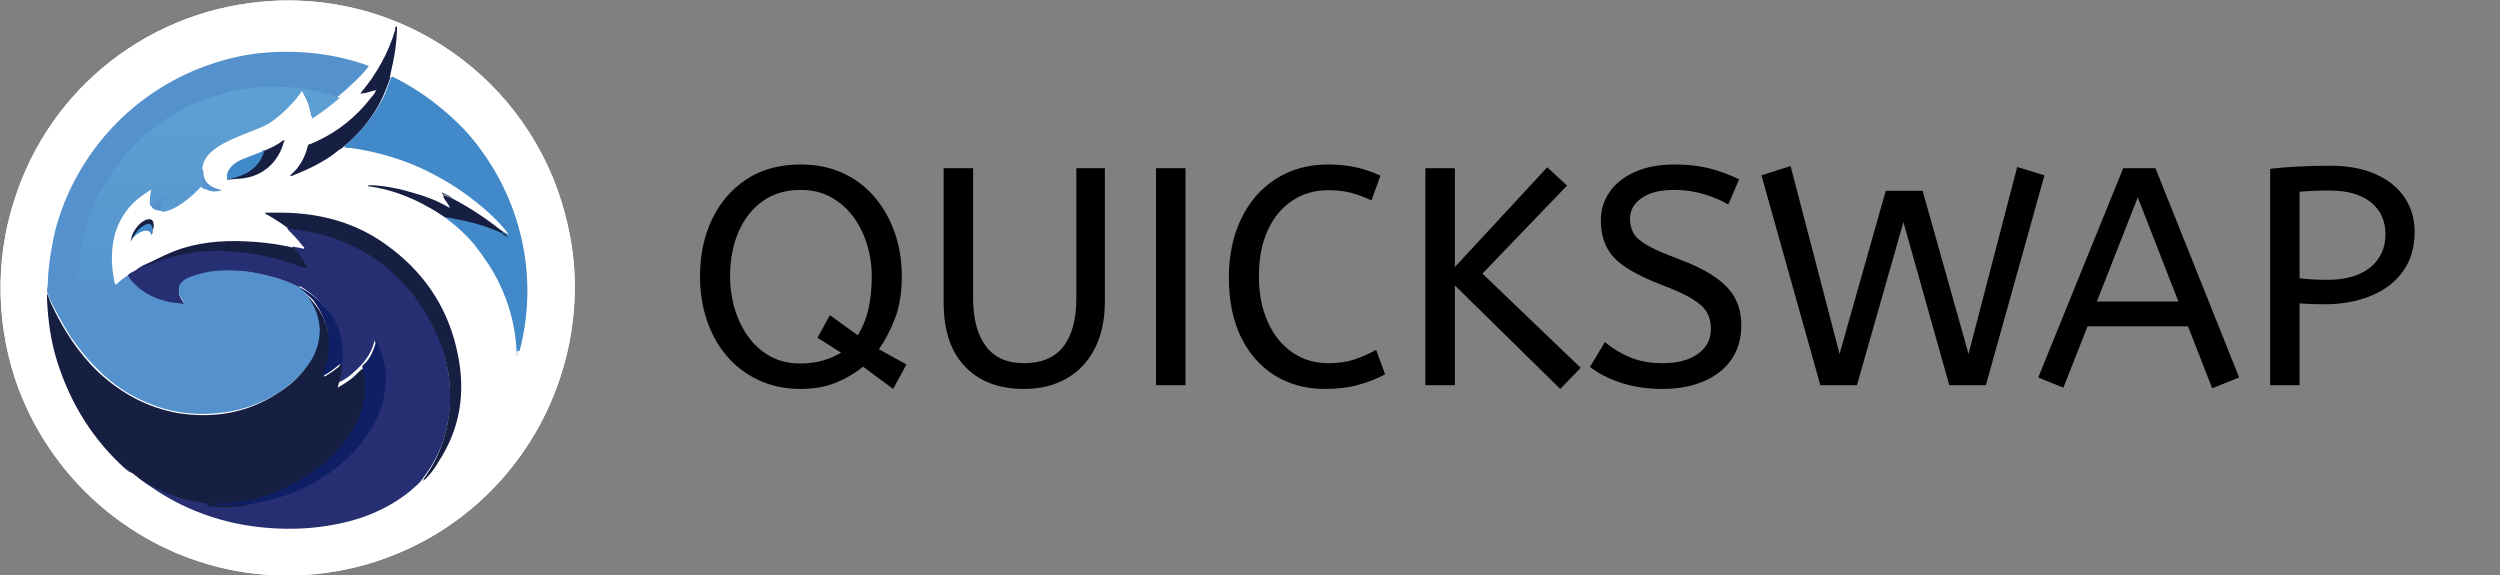 <?xml version="1.0" encoding="UTF-8"?>
<svg xmlns:xodm="http://www.corel.com/coreldraw/odm/2003" xmlns="http://www.w3.org/2000/svg" xmlns:xlink="http://www.w3.org/1999/xlink" version="1.1" id="Layer_1" x="0px" y="0px" viewBox="0 0 2500 575" style="enable-background:new 0 0 2500 575;" xml:space="preserve">
<rect x="0" y="0" width="2500" height="575" fill="#808080" stroke="none"/>
<style type="text/css">
	.st0{fill:#FFFFFF;}
	.st1{fill:#4189C9;}
	.st2{fill:#262F71;}
	.st3{fill:#161F42;}
	.st4{fill:#5C94CE;}
	.st5{fill:#6497D0;}
	.st6{fill:#689AD1;}
	.st7{fill:#4E8FCC;}
	.st8{fill:#5591CD;}
	.st9{fill:#418AC9;}
	.st10{fill:#468CCA;}
	.st11{fill:#488DCA;}
	.st12{fill:#428AC9;}
	.st13{fill:#182144;}
	.st14{fill:#458CCA;}
	.st15{fill:#63657D;}
	.st16{fill:#263154;}
	.st17{fill:#A09AA9;}
	.st18{fill:#424A7F;}
	.st19{fill:#8CB7DE;}
	.st20{fill:#5A5D76;}
	.st21{fill:#4F668A;}
	.st22{fill:#555A73;}
	.st23{fill:#6D9CD2;}
	.st24{fill:#729FD4;}
	.st25{fill:#78A2D5;}
	.st26{fill:#7DA5D6;}
	.st27{fill:#81A7D8;}
	.st28{fill:#0E1F66;}
	.st29{fill:#699AD1;}
	.st30{fill:#88ABD9;}
	.st31{fill:url(#SVGID_1_);}
</style>
<g id="Layer_x0020_1">
	<g id="_2806262180352">
		<g>
			<path class="st0" d="M271,1c142.1-8.5,268.2,88.4,297.3,226.8c8.5,37.6,8.5,77.2,0.9,115.7c-18.8,94.1-82.8,173.1-171.2,209.8     c-60.2,25.4-129.8,29.2-191.9,10.4c-85.6-25.4-155.3-90.3-187.2-174.1c-22.6-60.2-24.5-128-4.7-189.1     C49.9,86.6,152.4,7.6,271.9,1H271z"></path>
			<g>
				<path class="st1" d="M111,266.3c0.9,5.6,1.9,10.4,2.8,16c0.9,2.8,1.9,2.8,3.8,0.9c2.8-2.8,6.6-5.6,9.4-7.5      c0.9,0,1.9,0.9,1.9,1.9c9.4,12.2,21.6,19.8,36.7,23.5c6.6,1.9,14.1,2.8,20.7,3.8c-1.9-2.8-3.8-4.7-5.6-8.5      c-2.8-5.6-1.9-10.4,2.8-14.1c4.7-4.7,11.3-7.5,17.9-8.5c13.2-3.8,27.3-3.8,41.4-2.8c11.3,0.9,21.6,2.8,32.9,5.6      c9.4,2.8,17.9,5.6,25.4,10.4c0.9,0.9,1.9,1.9,2.8,2.8c10.4,11.3,16,23.5,16.9,38.6c0,10.4-2.8,19.8-7.5,29.2      c-9.4,16-22.6,28.2-39.5,37.6s-34.8,15.1-53.6,16.9c-33.9,3.8-64.9-3.8-94.1-21.6c-23.5-15.1-42.3-35.8-57.4-59.3      c-6.6-11.3-13.2-22.6-18.8-34.8c-0.9-1.9-0.9-2.8-1.9-4.7c0,1.9,0.9,2.8,0,4.7c-0.9-6.6,0-12.2,0-17.9      c0.9-16.9,3.8-33.9,7.5-49.9c19.8-73.4,72.5-132.7,143-160c20.7-8.5,43.3-14.1,65.9-16c35.8-2.8,70.6,0.9,104.4,13.2      c-4.7,9.4-34.8,35.8-57.4,50.8c-0.9-6.6-1.9-13.2-4.7-18.8c0-1.9,0.9-1.9,1.9-2.8c4.7-3.8,9.4-8.5,14.1-12.2      c0.9,0,0.9-0.9,0.9-0.9c0.9-0.9,1.9-0.9,0.9-1.9c0-0.9-0.9-0.9-1.9-0.9c-1.9-0.9-4.7-0.9-6.6-0.9c-2.8,0-6.6-0.9-9.4-0.9      c-2.8,0-4.7-0.9-7.5-0.9c-0.9,0-2.8,0-3.8,0c-1.9-0.9-3.8,0-6.6,0c-0.9,0-2.8,0-3.8,0c-3.8,0-7.5,0-10.4,0c-0.9,0-1.9,0-2.8,0      s-1.9,0-2.8,0s-2.8,0-3.8,0c-3.8,0-7.5,0.9-11.3,0.9c-4.7,0.9-9.4,0.9-13.2,1.9c-3.8,0.9-8.5,1.9-12.2,2.8      c-5.6,1.9-10.4,2.8-16,4.7c-7.5,2.8-15.1,5.6-22.6,9.4c-16,8.5-32,17.9-45.2,30.1c-13.2,11.3-24.5,23.5-33.9,37.6      c-4.7,6.6-9.4,14.1-13.2,21.6c-2.8,4.7-4.7,9.4-7.5,15.1c-1.9,3.8-3.8,7.5-4.7,11.3c-1.9,3.8-2.8,8.5-4.7,12.2      c-1.9,3.8-2.8,8.5-3.8,12.2c-0.9,1.9-0.9,3.8-0.9,4.7c-0.9,1.9-0.9,3.8-0.9,6.6c-0.9,3.8-0.9,6.6-1.9,10.4      c-0.9,3.8-0.9,7.5-0.9,11.3c-0.9,2.8,0,4.7-0.9,7.5c-0.9,2.8,0,6.6,0,9.4c0,1.9,0,4.7,0,6.6c0,0.9,0,1.9,0.9,2.8      s1.9-0.9,2.8-0.9c2.8-1.9,4.7-4.7,7.5-6.6c8.5-7.5,16.9-15.1,25.4-21.6c0.9-0.9,1.9-1.9,2.8-0.9V266.3z"></path>
				<path class="st2" d="M300.2,288c-10.4-5.6-21.6-9.4-32.9-12.2c-15.1-3.8-30.1-4.7-45.2-3.8c-10.4,0.9-21.6,1.9-32,6.6      c-0.9,0.9-2.8,0.9-3.8,1.9c-8.5,5.6-9.4,12.2-3.8,20.7c0.9,1.9,2.8,2.8,3.8,4.7c-5.6,0-10.4-0.9-14.1-1.9      c-12.2-2.8-23.5-6.6-33.9-15.1c-4.7-3.8-9.4-8.5-12.2-13.2c0.9-1.9,3.8-2.8,5.6-4.7c3.8-1.9,7.5-3.8,11.3-5.6      c17.9-8.5,35.8-13.2,55.5-15.1c7.5-0.9,15.1-1.9,22.6-0.9c22.6,0.9,45.2,4.7,66.8,11.3c5.6,1.9,11.3,3.8,16.9,5.6      c0-1.9-0.9-2.8-1.9-3.8c-1.9-3.8-4.7-7.5-7.5-11.3c-0.9-0.9-2.8-2.8-2.8-4.7c2.8,0.9,6.6,0.9,9.4,1.9c0.9,0,1.9,0.9,1.9,0      c0.9-0.9,0-1.9-0.9-1.9c-4.7-6.6-10.4-12.2-16-17.9c2.8-1.9,6.6,0,9.4,0c32,3.8,61.2,15.1,86.6,34.8      c33.9,26.3,55.5,60.2,64,101.6c2.8,14.1,3.8,28.2,2.8,42.3c-1.9,24.5-9.4,47-24.5,67.7c-0.9,0.9-1.9,2.8-2.8,3.8      c-2.8,4.7-8.5,8.5-12.2,12.2c-24.5,19.8-52.7,30.1-82.8,34.8c-23.5,3.8-48,3.8-71.5,0.9c-37.6-4.7-73.4-17.9-104.4-39.5      c-7.5-4.7-15.1-10.4-21.6-16.9v-0.9l0,0c0.9-0.9,1.9,0.9,2.8,0.9c16,12.2,33.9,20.7,53.6,25.4c6.6,1.9,13.2,2.8,19.8,3.8      c1.9,0.9,2.8,0,4.7,0.9h0.9c15.1,1.9,30.1,0.9,44.2-1.9c32-5.6,61.2-18.8,85.6-41.4c16.9-15.1,30.1-32,36.7-53.6      c6.6-21.6,5.6-42.3-3.8-63c-1.9,9.4-6.6,16.9-13.2,24.5c-6.6,6.6-13.2,13.2-21.6,16.9c-0.9,0.9-1.9,1.9-2.8,0.9s0-1.9,0-2.8      c1.9-6.6,2.8-13.2,3.8-19.8c2.8-28.2-8.5-49.9-30.1-66.8c-3.8-2.8-7.5-5.6-11.3-7.5L300.2,288z"></path>
				<path class="st3" d="M207,503.4c-8.5-0.9-16-2.8-24.5-4.7c-15.1-4.7-29.2-11.3-42.3-19.8c-2.8-1.9-5.6-4.7-9.4-6.6      c-1.9,0-2.8-1.9-4.7-2.8c-32.9-29.2-55.5-65.9-68.7-107.3c-6.6-20.7-9.4-41.4-10.4-63c0-1.9,0-2.8,0-5.6      c1.9,3.8,2.8,6.6,3.8,9.4c12.2,26.3,27.3,49.9,48,69.6c22.6,20.7,48,34.8,79,40.5c35.8,5.6,69.6,0,99.7-19.8      c15.1-9.4,28.2-21.6,34.8-38.6c8.5-20.7,5.6-39.5-7.5-57.4c-0.9-1.9-2.8-2.8-3.8-4.7c1.9-0.9,2.8,0,3.8,0.9      c7.5,6.6,14.1,15.1,18.8,24.5c3.8,9.4,6.6,18.8,6.6,29.2s-1.9,19.8-6.6,29.2c0.9,0,1.9,0,2.8-0.9c4.7-2.8,8.5-5.6,12.2-8.5      c0.9-0.9,1.9-2.8,3.8-1.9c-0.9,7.5-2.8,15.1-4.7,22.6c4.7-2.8,9.4-5.6,14.1-9.4c3.8-2.8,6.6-6.6,10.4-9.4      c1.9,0.9,1.9,1.9,1.9,3.8c5.6,20.7,1.9,39.5-8.5,57.4c-12.2,21.6-30.1,38.6-50.8,51.8c-16.9,10.4-35.8,17.9-55.5,22.6      c-12.2,2.8-24.5,3.8-37.6,1.9l0,0c-1.9-0.9-3.8,0-4.7-0.9V503.4z"></path>
				<path class="st1" d="M516.6,352c-0.9-23.5-6.6-46.1-16.9-67.7c-6.6-14.1-15.1-26.3-24.5-38.6c-8.5-10.4-18.8-19.8-30.1-28.2      c0.9-0.9,1.9-0.9,3.8-0.9c15.1,1.9,30.1,5.6,44.2,10.4c3.8,0.9,6.6,2.8,10.4,4.7c0.9,0.9,1.9,0.9,3.8,1.9c0,0,0,0.9,0.9,0.9      v-0.9c-9.4-12.2-21.6-23.5-33.9-32.9c-15.1-12.2-31.1-21.6-48-30.1c-23.5-11.3-48.9-18.8-75.3-22.6c-1.9,0-4.7,0-6.6-0.9      c0-1.9,0.9-1.9,1.9-2.8c15.1-13.2,27.3-28.2,36.7-46.1c2.8-5.6,4.7-11.3,6.6-16.9c0.9-1.9,0.9-3.8,2.8-4.7      c27.3,13.2,51.8,32,72.5,53.6c54.6,60.2,75.3,143,54.6,221.1c-0.9,0-0.9,0-0.9-0.9L516.6,352z"></path>
				<path class="st3" d="M423.4,480.9c0-2.8,1.9-3.8,2.8-5.6c11.3-16,17.9-33.9,21.6-52.7c1.9-12.2,2.8-23.5,1.9-35.8      c-0.9-17.9-5.6-35.8-13.2-52.7c-5.6-12.2-12.2-24.5-19.8-34.8c-8.5-11.3-18.8-21.6-29.2-31.1c-16.9-14.1-36.7-24.5-57.4-31.1      c-11.3-3.8-22.6-5.6-34.8-7.5c-1.9,0-3.8-0.9-6.6-0.9c-7.5-5.6-15.1-10.4-23.5-15.1v-0.9c2.8,0,6.6,0,9.4,0      c43.3-0.9,82.8,9.4,116.7,35.8c35.8,27.3,58.3,63,66.8,107.3c7.5,37.6,1.9,73.4-19.8,106.3c-3.8,6.6-8.5,13.2-14.1,17.9      L423.4,480.9z"></path>
				<path class="st3" d="M390.5,77.2c-4.7,13.2-9.4,25.4-17.9,37.6c-7.5,11.3-16.9,21.6-28.2,31.1c-0.9,0.9-0.9,0.9-1.9,1.9      c-3.8,1.9-6.6,4.7-10.4,7.5c-12.2,8.5-26.3,15.1-40.5,20.7h-0.9c-0.9-0.9,0-0.9,0.9-1.9c8.5-7.5,13.2-16.9,16-27.3      c0-0.9,0.9-2.8,2.8-2.8c25.4-10.4,45.2-26.3,61.2-47c1.9-1.9,2.8-3.8,4.7-6.6c-4.7,0-8.5,2.8-13.2,2.8c-0.9,0-1.9,0.9-1.9-0.9      c15.1-17.9,27.3-39.5,33.9-62.1c0-1.9,0-3.8,1.9-3.8l0,0l0,0c0,16-2.8,32-6.6,48c0,0.9,0,1.9-0.9,2.8H390.5z"></path>
				<path class="st3" d="M293.6,247.5c4.7,5.6,9.4,12.2,13.2,18.8c0,0.9,0.9,0.9,0,1.9c-0.9,0.9-0.9,0-1.9,0      c-16.9-6.6-33.9-11.3-50.8-14.1c-8.5-1.9-17.9-1.9-26.3-2.8c-8.5-0.9-16,0-24.5,0c-17.9,1.9-35.8,5.6-53.6,13.2      c-5.6,1.9-10.4,4.7-15.1,7.5c-0.9,0-0.9,0.9-1.9,0c15.1-10.4,31.1-17.9,48.9-23.5c23.5-7.5,48-8.5,73.4-6.6      c12.2,0.9,25.4,2.8,37.6,5.6c0.9,0,1.9,0,1.9,0.9L293.6,247.5z"></path>
				<path class="st4" d="M287,76.3h3.8c1.9,0.9,3.8,0,6.6,0.9h3.8c0,1.9-0.9,2.8-1.9,3.8c-16.9,14.1-33.9,29.2-50.8,43.3      c-5.6,4.7-11.3,9.4-16.9,14.1c-0.9,0.9-1.9,0.9-1.9,1.9c-7.5,2.8-14.1,6.6-19.8,12.2c-2.8,2.8-4.7,6.6-5.6,9.4      c-4.7,2.8-9.4,7.5-14.1,11.3c-12.2,10.4-24.5,20.7-35.8,31.1c-0.9,0.9-1.9,1.9-2.8,2.8c-1.9-2.8-1.9-6.6-0.9-10.4      c1.9-2.8,3.8-3.8,5.6-5.6c12.2-10.4,23.5-19.8,34.8-30.1c11.3-9.4,22.6-19.8,33.9-29.2c13.2-11.3,26.3-22.6,39.5-33.9      c7.5-6.6,14.1-12.2,21.6-18.8C287,78.1,287.9,77.2,287,76.3z"></path>
				<path class="st3" d="M502.4,233.4c-14.1-6.6-30.1-11.3-45.2-14.1c-4.7-0.9-8.5-1.9-12.2-1.9c-5.6-3.8-11.3-7.5-16.9-10.4      c-17.9-10.4-38.6-17.9-59.3-20.7c-0.9,0-0.9,0-0.9-0.9c6.6-0.9,27.3,1.9,42.3,6.6c14.1,3.8,27.3,8.5,39.5,16      c-0.9-3.8-3.8-6.6-5.6-9.4c0-0.9-0.9-1.9-0.9-2.8c0.9-0.9,1.9,0,2.8,0c1.9,0.9,3.8,1.9,6.6,2.8c17.9,9.4,34.8,20.7,49.9,32.9      c0.9,0.9,0.9,0.9,0,0.9V233.4z"></path>
				<path class="st5" d="M287,76.3c0,0.9,1.9,0,1.9,0.9c-3.8,2.8-6.6,5.6-10.4,8.5c-6.6,5.6-12.2,10.4-18.8,16      c-8.5,7.5-17.9,15.1-27.3,22.6c-6.6,5.6-12.2,10.4-18.8,16c-7.5,6.6-15.1,12.2-22.6,18.8c-5.6,4.7-12.2,10.4-17.9,15.1      c-6.6,5.6-12.2,10.4-18.8,16l-6.6,5.6l1.9-8.5c-0.9-2.8,0.9-3.8,2.8-4.7c5.6-4.7,11.3-9.4,16.9-14.1      c13.2-11.3,26.3-22.6,39.5-33.9c11.3-9.4,22.6-19.8,33.9-29.2c10.4-9.4,21.6-17.9,32-27.3c0.9-0.9,2.8-1.9,0-2.8      c3.8-0.9,7.5,0,11.3-0.9L287,76.3z"></path>
				<path class="st6" d="M275.7,76.3c0.9,0,1.9,0,2.8,0c-1.9,2.8-5.6,5.6-8.5,7.5c-8.5,6.6-16,14.1-24.5,20.7      c-7.5,6.6-15.1,12.2-22.6,18.8s-15.1,13.2-22.6,18.8c-7.5,6.6-15.1,12.2-22.6,18.8c-7.5,6.6-15.1,13.2-22.6,18.8      c-1.9,1.9-5.6,2.8-5.6,6.6c-3.8,0.9-5.6,3.8-8.5,5.6c-4.7,2.8-8.5,7.5-12.2,11.3c-4.7,2.8-8.5,6.6-12.2,10.4      c-12.2,10.4-23.5,19.8-35.8,30.1c-1.9,0.9-2.8,2.8-4.7,3.8c-0.9,0.9-1.9,1.9-2.8,0.9c0-1.9,0-4.7,0.9-6.6      c5.6-3.8,10.4-8.5,16-13.2c15.1-12.2,29.2-24.5,43.3-36.7c14.1-12.2,29.2-24.5,43.3-36.7s28.2-24.5,42.3-35.8      c14.1-12.2,29.2-24.5,43.3-36.7c2.8-2.8,5.6-4.7,8.5-7.5h2.8L275.7,76.3z"></path>
				<path class="st7" d="M307.7,77.2c3.8,0,6.6,0.9,9.4,0.9c0.9,1.9-0.9,2.8-1.9,3.8c-3.8,3.8-8.5,6.6-12.2,10.4      c0-0.9-0.9-0.9-0.9-1.9c-0.9-0.9-1.9-0.9-1.9,0c-4.7,10.4-13.2,17.9-22.6,24.5c-10.4,7.5-20.7,13.2-32.9,17.9      c-0.9-0.9-0.9-0.9,0-1.9c1.9-1.9,4.7-3.8,7.5-6.6C270,109.2,287,95.1,304.9,80C305.8,79.1,306.7,78.1,307.7,77.2z"></path>
				<path class="st8" d="M307.7,77.2c0,0.9-0.9,1.9-1.9,2.8c-11.3,9.4-22.6,18.8-33.9,28.2c-8.5,7.5-16.9,15.1-25.4,21.6      c-0.9,0.9-1.9,0.9-1.9,2.8c-5.6,2.8-11.3,4.7-16.9,6.6c-1.9-0.9,0-0.9,0-1.9c3.8-2.8,6.6-5.6,10.4-8.5      c6.6-5.6,12.2-10.4,18.8-16c6.6-5.6,12.2-10.4,18.8-16c6.6-5.6,12.2-10.4,18.8-16c1.9-1.9,4.7-2.8,5.6-5.6      c2.8,0,4.7,0.9,7.5,0.9V77.2z"></path>
				<path class="st3" d="M264.4,150.6c6.6-2.8,13.2-5.6,18.8-10.4c0.9,0,0.9,0.9,0.9,0.9c-5.6,21.6-21.6,35.8-44.2,37.6      c-4.7,0-8.5,0.9-13.2,0.9c0.9-1.9,1.9-1.9,2.8-1.9c4.7-0.9,9.4-2.8,14.1-4.7c8.5-4.7,14.1-10.4,17.9-19.8c0-0.9,0.9-1.9,1.9-2.8      H264.4z"></path>
				<path class="st9" d="M264.4,150.6c-2.8,10.4-9.4,17.9-17.9,22.6c-5.6,2.8-12.2,4.7-18.8,6.6c-1.9-4.7,0-8.5,2.8-12.2      c2.8-3.8,7.5-6.6,12.2-8.5C250.3,156.2,256.9,153.4,264.4,150.6z"></path>
				<path class="st5" d="M74.3,250.3c3.8-0.9,5.6-4.7,8.5-6.6c9.4-7.5,17.9-15.1,27.3-23.5c4.7-3.8,9.4-8.5,14.1-12.2      c0.9-0.9,2.8-2.8,4.7-2.8c-4.7,6.6-9.4,12.2-13.2,19.8c-9.4,7.5-18.8,16-28.2,23.5c-4.7,3.8-8.5,7.5-13.2,11.3      c-0.9,0.9-0.9,0.9-2.8,0.9c0-3.8,0.9-6.6,1.9-10.4H74.3z"></path>
				<path class="st10" d="M111,266.3c-2.8,0-3.8,2.8-6.6,4.7c-8.5,6.6-16,13.2-23.5,19.8c-2.8,1.9-4.7,4.7-7.5,6.6      c-1.9,0.9-2.8,0.9-2.8-0.9c0-2.8,0-4.7,0-7.5c2.8-2.8,6.6-5.6,9.4-8.5c9.4-7.5,17.9-16,27.3-23.5c0.9-0.9,1.9-1.9,2.8-0.9      L111,266.3z"></path>
				<path class="st8" d="M150.5,206.1c0-0.9,0.9-1.9,1.9-2.8c7.5-6.6,15.1-12.2,21.6-18.8c5.6-4.7,12.2-10.4,17.9-15.1      c2.8-2.8,6.6-5.6,9.4-8.5c0.9-0.9,0.9-0.9,1.9,0c-0.9,2.8-1.9,5.6-0.9,8.5c-2.8,3.8-7.5,6.6-11.3,9.4      c-11.3,9.4-22.6,19.8-34.8,29.2c-0.9,0-0.9,0.9-0.9,0.9c-1.9,0-3.8-1.9-4.7-3.8V206.1z"></path>
				<path class="st4" d="M72.5,260.7c2.8-0.9,3.8-2.8,6.6-4.7c10.4-8.5,21.6-17.9,32-27.3c1.9-0.9,2.8-3.8,5.6-3.8      c-1.9,4.7-3.8,9.4-4.7,15.1c-1.9,0-2.8,0.9-3.8,2.8c-11.3,9.4-22.6,18.8-33.9,28.2c-0.9,0.9-0.9,0.9-2.8,0.9      C71.5,268.2,71.5,264.4,72.5,260.7z"></path>
				<path class="st7" d="M155.3,209.9c-0.9-0.9,0.9-1.9,0.9-2.8c9.4-8.5,18.8-16,28.2-23.5c5.6-4.7,10.4-9.4,16-13.2h0.9      c0,2.8,0,4.7,0.9,7.5c-2.8,3.8-7.5,6.6-11.3,9.4c-8.5,7.5-16.9,14.1-25.4,21.6c-0.9,0-0.9,0.9-0.9,1.9c-3.8,0.9-6.6,1.9-10.4,0      L155.3,209.9z"></path>
				<path class="st7" d="M110.1,256.9c-3.8,1.9-6.6,4.7-9.4,7.5c-8.5,6.6-16,13.2-23.5,19.8c-1.9,1.9-3.8,3.8-6.6,4.7      c0-2.8-0.9-6.6,0.9-9.4c12.2-10.4,24.5-20.7,36.7-31.1c0.9-0.9,1.9-1.9,2.8-0.9v9.4H110.1z"></path>
				<path class="st8" d="M110.1,247.5c-3.8,1.9-6.6,5.6-10.4,8.5c-7.5,6.6-16,13.2-23.5,19.8c-1.9,1.9-2.8,3.8-5.6,3.8      c0-2.8-0.9-4.7,0.9-7.5c7.5-6.6,15.1-13.2,22.6-19.8c4.7-4.7,10.4-8.5,16-13.2c1.9-0.9,0.9,0,0.9,0.9      C110.1,242.8,110.1,244.7,110.1,247.5z"></path>
				<path class="st11" d="M165.6,209.9c-0.9-0.9,0-0.9,0-1.9c7.5-5.6,14.1-12.2,21.6-17.9c4.7-3.8,8.5-7.5,13.2-11.3      c0.9-0.9,0.9-0.9,1.9-0.9l1.9,3.8c-0.9,1.9-3.8,3.8-5.6,5.6c-8.5,9.4-18.8,17.9-31.1,22.6c-0.9,0-1.9,0-1.9,0.9V209.9z"></path>
				<path class="st10" d="M303.9,92.3c0.9-3.8,4.7-4.7,6.6-6.6c1.9-2.8,5.6-3.8,7.5-7.5c2.8,0,5.6,0.9,7.5,0.9      c1.9,0,2.8,0.9,0.9,2.8c-3.8,2.8-6.6,5.6-10.4,8.5c-2.8,2.8-6.6,5.6-9.4,8.5C305.8,97,304.9,94.1,303.9,92.3z"></path>
				<path class="st12" d="M152.4,232.5c0.9,0.9-0.9,1.9-0.9,2.8c-0.9-3.8-2.8-4.7-6.6-4.7c-3.8,0.9-7.5,2.8-10.4,5.6      c-0.9,0.9-1.9,1.9-2.8,1.9c-0.9-0.9,0-1.9,0-1.9c1.9-5.6,5.6-9.4,9.4-12.2c0.9-0.9,1.9-0.9,3.8-1.9c5.6-0.9,8.5,0.9,7.5,6.6      c0,0.9,0,1.9,0,1.9V232.5z"></path>
				<path class="st13" d="M152.4,232.5c0-0.9,0-1.9,0-2.8c0-5.6-2.8-7.5-7.5-4.7c-5.6,2.8-9.4,7.5-12.2,13.2c-0.9,0-0.9,0-0.9-0.9      c1.9-6.6,5.6-12.2,11.3-16c1.9-0.9,2.8-1.9,4.7-1.9c2.8-0.9,5.6,0.9,5.6,3.8c0.9,2.8,0,6.6-1.9,9.4H152.4z"></path>
				<path class="st14" d="M199.5,186.4c-0.9-0.9,0-0.9,0-1.9c1.9-0.9,2.8-3.8,4.7-3.8c2.8,4.7,7.5,6.6,12.2,8.5      c0.9,0,1.9,0.9,3.8,0.9c-7.5,1.9-13.2,0.9-18.8-2.8C201.4,186.4,200.4,186.4,199.5,186.4z"></path>
				<path class="st15" d="M452.6,198.6c-1.9,0-3.8-1.9-5.6-2.8c-0.9,0-1.9-0.9-2.8-0.9c-0.9,0.9,0,0.9,0,1.9      c-0.9-0.9-1.9-2.8-2.8-4.7c3.8,1.9,7.5,2.8,10.4,5.6L452.6,198.6z"></path>
				<path class="st16" d="M502.4,233.4c0.9,0,0-0.9,0-0.9l3.8,1.9l1.9,2.8c-1.9-0.9-3.8-1.9-5.6-2.8V233.4z"></path>
				<path class="st17" d="M361.3,184.5c1.9,0,3.8,0,4.7,0C364.1,185.4,363.2,185.4,361.3,184.5z"></path>
				<path class="st18" d="M126.1,468.6c1.9,0,2.8,1.9,4.7,2.8v0.9C128.9,471.4,128,470.5,126.1,468.6z"></path>
				<path class="st19" d="M516.6,352l0.9,0.9c0,0.9,0,1.9-0.9,3.8V352z"></path>
				<path class="st20" d="M361.3,92.3c0,0.9,0.9,0.9,1.9,0.9l-2.8,0.9C360.4,93.2,361.3,92.3,361.3,92.3z"></path>
				<path class="st21" d="M131.7,237.2l0.9,0.9c0,0.9,0,0.9-0.9,1.9l-0.9,1.9C130.8,240,130.8,239,131.7,237.2z"></path>
				<path class="st22" d="M284.2,142.1c0-0.9,0-0.9-0.9-0.9c0-0.9,0.9-0.9,0.9-0.9C285.1,141.2,284.2,142.1,284.2,142.1z"></path>
				<path class="st23" d="M77.2,239c0.9-4.7,1.9-8.5,3.8-13.2c7.5-4.7,13.2-11.3,20.7-16.9c11.3-9.4,23.5-19.8,34.8-29.2      c10.4-9.4,20.7-17.9,32-27.3s22.6-19.8,34.8-29.2c10.4-8.5,20.7-17.9,31.1-26.3c7.5-6.6,15.1-12.2,21.6-18.8      c3.8-0.9,7.5-0.9,11.3-0.9h0.9c0.9,1.9,0,1.9-0.9,2.8c-10.4,8.5-19.8,16.9-29.2,25.4c-10.4,8.5-20.7,17.9-32,27.3      c-9.4,8.5-19.8,16.9-29.2,24.5c-12.2,10.4-23.5,19.8-35.8,30.1c-15.1,12.2-29.2,25.4-44.2,37.6c-5.6,4.7-11.3,9.4-16.9,14.1      C79,240,78.1,241.9,77.2,239z"></path>
				<path class="st24" d="M255,78.1c-0.9,3.8-4.7,4.7-6.6,6.6c-7.5,6.6-16,13.2-23.5,19.8c-8.5,7.5-17.9,15.1-26.3,22.6      c-7.5,6.6-15.1,13.2-22.6,19.8c-7.5,6.6-15.1,12.2-22.6,18.8c-7.5,6.6-15.1,13.2-22.6,18.8c-7.5,6.6-15.1,12.2-22.6,18.8      c-6.6,5.6-12.2,10.4-17.9,16c-2.8,1.9-4.7,3.8-7.5,6.6c-0.9,0-0.9,0.9-1.9,0c0.9-4.7,1.9-8.5,4.7-12.2      c5.6-3.8,10.4-8.5,15.1-12.2c11.3-9.4,23.5-19.8,34.8-29.2c12.2-10.4,23.5-20.7,35.8-31.1c10.4-8.5,19.8-16.9,29.2-25.4      c13.2-11.3,25.4-21.6,38.6-32.9c0.9-0.9,1.9-1.9,1.9-2.8c4.7-1.9,9.4-1.9,14.1-2.8V78.1z"></path>
				<path class="st25" d="M241.8,81c1.9,0.9,0,0.9,0,1.9c-3.8,2.8-6.6,6.6-10.4,9.4c-6.6,5.6-12.2,10.4-18.8,16      c-9.4,7.5-17.9,15.1-27.3,22.6c-7.5,6.6-15.1,13.2-22.6,18.8c-7.5,6.6-15.1,13.2-23.5,19.8c-7.5,6.6-15.1,12.2-22.6,18.8      c-7.5,6.6-15.1,12.2-22.6,18.8c-2.8,1.9-5.6,4.7-8.5,6.6c-0.9,0-0.9,1.9-1.9,0c0.9-3.8,2.8-7.5,4.7-11.3      c10.4-8.5,19.8-16.9,30.1-25.4s20.7-17.9,31.1-26.3c10.4-8.5,19.8-16.9,30.1-25.4c10.4-8.5,20.7-17.9,31.1-27.3      c5.6-4.7,10.4-9.4,16-14.1c3.8-1.9,8.5-1.9,12.2-2.8H241.8z"></path>
				<path class="st26" d="M229.6,83.8c-3.8,4.7-9.4,8.5-14.1,13.2c-6.6,5.6-12.2,10.4-18.8,16c-6.6,4.7-12.2,10.4-18.8,16      c-6.6,5.6-12.2,10.4-17.9,16c-6.6,5.6-12.2,10.4-18.8,16c-5.6,4.7-12.2,10.4-17.9,15.1c-7.5,6.6-15.1,13.2-23.5,19.8      c-2.8,1.9-5.6,4.7-8.5,6.6c-0.9,0.9-0.9,0.9-1.9,0.9c1.9-4.7,4.7-10.4,7.5-15.1c14.1-11.3,27.3-23.5,41.4-34.8      c16-13.2,32-27.3,48-40.5c8.5-7.5,17.9-15.1,27.3-23.5c4.7-1.9,10.4-3.8,16-4.7V83.8z"></path>
				<path class="st27" d="M213.6,88.5c0.9,0.9-0.9,0.9-0.9,1.9c-6.6,5.6-14.1,12.2-20.7,17.9c-5.6,4.7-12.2,10.4-17.9,15.1      c-7.5,6.6-15.1,13.2-22.6,18.8c-6.6,5.6-12.2,10.4-17.9,16c-7.5,6.6-15.1,13.2-22.6,19.8c-2.8,2.8-6.6,5.6-9.4,8.5      c-0.9,0.9-1.9,0.9-2.8,1.9c3.8-7.5,8.5-15.1,13.2-21.6c4.7-3.8,9.4-7.5,13.2-11.3c11.3-10.4,23.5-19.8,34.8-30.1      c9.4-7.5,17.9-15.1,27.3-22.6c0.9-0.9,2.8-1.9,3.8-3.8C198.5,94.1,206.1,91.3,213.6,88.5z"></path>
				<path class="st28" d="M342.5,362.3c-6.6,4.7-12.2,10.4-20.7,14.1c2.8-4.7,3.8-9.4,5.6-15.1c4.7-21.6,0-40.5-12.2-58.3      c-2.8-4.7-7.5-7.5-11.3-11.3c-0.9-0.9-0.9-0.9-1.9-0.9c-0.9-0.9-1.9-1.9-2.8-2.8c0.9-0.9,0.9,0,1.9,0      c15.1,8.5,27.3,19.8,34.8,34.8c3.8,7.5,5.6,16,6.6,24.5C343.4,352,342.5,357.6,342.5,362.3z"></path>
				<path class="st29" d="M77.2,239c2.8,0.9,2.8-1.9,4.7-2.8c12.2-10.4,24.5-20.7,36.7-31.1c11.3-10.4,23.5-19.8,34.8-30.1      c13.2-11.3,26.3-21.6,38.6-32.9c11.3-10.4,23.5-19.8,34.8-30.1c12.2-10.4,25.4-21.6,37.6-32c0.9-0.9,2.8-1.9,3.8-3.8      c0.9-0.9,1.9,0,2.8-0.9h2.8c-0.9,2.8-3.8,4.7-6.6,6.6c-6.6,5.6-13.2,11.3-19.8,16.9c-7.5,6.6-15.1,12.2-22.6,18.8      c-5.6,4.7-12.2,10.4-17.9,15.1c-8.5,7.5-17.9,15.1-26.3,22.6c-5.6,4.7-12.2,10.4-17.9,15.1c-7.5,6.6-15.1,13.2-23.5,19.8      c-5.6,4.7-12.2,10.4-17.9,15.1c-6.6,5.6-12.2,10.4-18.8,16c-6.6,5.6-12.2,10.4-18.8,16c-1.9,1.9-4.7,3.8-6.6,5.6      c-0.9,0-0.9,0.9-1.9,0c0-1.9,0-2.8,0.9-4.7L77.2,239z"></path>
				<path class="st30" d="M191,98.8c-0.9,2.8-3.8,3.8-4.7,5.6c-6.6,5.6-13.2,11.3-18.8,16c-7.5,6.6-15.1,12.2-22.6,18.8      c-5.6,4.7-12.2,10.4-17.9,15.1c-4.7,3.8-8.5,7.5-13.2,11.3c-0.9,0-0.9,0.9-1.9,0c2.8-4.7,6.6-9.4,10.4-14.1      c14.1-16.9,31.1-31.1,49.9-43.3c6.6-3.8,12.2-7.5,19.8-10.4L191,98.8z"></path>
				<path class="st8" d="M297.3,76.3c-1.9,0-3.8,0.9-6.6-0.9C292.6,75.3,294.5,74.4,297.3,76.3z"></path>
				<path class="st6" d="M270,76.3c-0.9,0.9-1.9,0.9-2.8,0.9h-0.9C267.2,76.3,269.1,77.2,270,76.3z"></path>
				<path class="st28" d="M211.7,503.4c19.8,0.9,40.5-1.9,58.3-9.4c17.9-6.6,35.8-16,50.8-28.2c15.1-12.2,27.3-25.4,35.8-43.3      c4.7-9.4,7.5-18.8,8.5-29.2c0.9-9.4-0.9-17.9-2.8-26.3c0-1.9,1.9-2.8,3.8-4.7c4.7-5.6,7.5-12.2,9.4-18.8c0-0.9,0.9-1.9,0.9-2.8      c2.8,5.6,4.7,11.3,6.6,16.9c1.9,8.5,3.8,16.9,2.8,25.4c-0.9,15.1-5.6,30.1-13.2,43.3c-7.5,13.2-16.9,24.5-28.2,34.8      c-9.4,8.5-20.7,16-32,22.6c-14.1,7.5-29.2,13.2-44.2,16.9c-9.4,1.9-19.8,3.8-29.2,4.7c-4.7,0-9.4,0.9-14.1,0      c-3.8,0-7.5,0-11.3-0.9L211.7,503.4z"></path>
			</g>
		</g>
		<path class="st0" d="M271,1c142.1-8.5,268.2,88.4,297.3,226.8c8.5,37.6,8.5,77.2,0.9,115.7c-18.8,94.1-82.8,173.1-171.2,209.8    c-60.2,25.4-129.8,29.2-191.9,10.4c-85.6-25.4-155.3-90.3-187.2-174.1c-22.6-60.2-24.5-128-4.7-189.1C49.9,86.6,152.4,7.6,271.9,1    H271z"></path>
		<path class="st2" d="M300.2,288c-10.4-5.6-21.6-9.4-32.9-12.2c-15.1-3.8-30.1-4.7-45.2-3.8c-10.4,0.9-21.6,1.9-32,6.6    c-0.9,0.9-2.8,0.9-3.8,1.9c-8.5,5.6-9.4,12.2-3.8,20.7c0.9,1.9,2.8,2.8,3.8,4.7c-5.6,0-10.4-0.9-14.1-1.9    c-12.2-2.8-23.5-6.6-33.9-15.1c-4.7-3.8-8.5-6.6-11.3-12.2c0.9-1.9,2.8-3.8,5.6-4.7c3.8-1.9,6.6-4.7,10.4-6.6    c17.9-8.5,35.8-13.2,55.5-15.1c7.5-0.9,15.1-1.9,22.6-0.9c22.6,0.9,45.2,4.7,66.8,11.3c5.6,1.9,11.3,3.8,16.9,5.6    c0-1.9-0.9-2.8-1.9-3.8c-1.9-3.8-4.7-7.5-7.5-11.3c-0.9-0.9-2.8-2.8-2.8-4.7c2.8,0.9,6.6,0.9,9.4,1.9c0.9,0,1.9,0.9,1.9,0    c0.9-0.9,0-1.9-0.9-1.9c-4.7-6.6-10.4-12.2-16-17.9c2.8-1.9,6.6,0,9.4,0c32,3.8,61.2,15.1,86.6,34.8c33.9,26.3,55.5,60.2,64,101.6    c2.8,14.1,3.8,28.2,2.8,42.3c-1.9,24.5-9.4,47-24.5,67.7c-0.9,0.9-1.9,2.8-2.8,3.8c-2.8,4.7-8.5,8.5-12.2,12.2    c-24.5,19.8-52.7,30.1-82.8,34.8c-23.5,3.8-48,3.8-71.5,0.9c-37.6-4.7-73.4-17.9-104.4-39.5c-7.5-4.7-15.1-10.4-21.6-16.9v-0.9    l0,0c0.9-0.9,1.9,0.9,2.8,0.9c16,12.2,33.9,20.7,53.6,25.4c6.6,1.9,13.2,2.8,19.8,3.8c1.9,0.9,2.8,0,4.7,0.9h0.9    c15.1,1.9,30.1,0.9,44.2-1.9c32-5.6,61.2-18.8,85.6-41.4c16.9-15.1,30.1-32,36.7-53.6c6.6-21.6,5.6-42.3-3.8-63    c-1.9,9.4-6.6,16.9-13.2,24.5c-6.6,6.6-13.2,13.2-21.6,16.9c-0.9,0.9-1.9,1.9-2.8,0.9s0-1.9,0-2.8c1.9-6.6,2.8-13.2,3.8-19.8    c2.8-28.2-8.5-49.9-30.1-66.8c-3.8-2.8-7.5-5.6-11.3-7.5L300.2,288z"></path>
		<path class="st3" d="M207,503.4c-8.5-0.9-16-2.8-24.5-4.7c-15.1-4.7-29.2-11.3-42.3-19.8c-2.8-1.9-5.6-4.7-9.4-6.6    c-1.9,0-2.8-1.9-4.7-2.8c-32.9-29.2-55.5-65.9-68.7-107.3c-6.6-20.7-9.4-41.4-10.4-63c0-1.9,0-2.8,0-5.6c1.9,3.8,2.8,6.6,3.8,9.4    c12.2,26.3,27.3,49.9,48,69.6c22.6,20.7,48,34.8,79,40.5c35.8,5.6,69.6,0,99.7-19.8c15.1-9.4,28.2-21.6,34.8-38.6    c8.5-20.7,5.6-39.5-7.5-57.4c-0.9-1.9-2.8-2.8-3.8-4.7c1.9-0.9,2.8,0,3.8,0.9c7.5,6.6,14.1,15.1,18.8,24.5    c3.8,9.4,6.6,18.8,6.6,29.2s-1.9,19.8-6.6,29.2c0.9,0,1.9,0,2.8-0.9c4.7-2.8,8.5-5.6,12.2-8.5c0.9-0.9,1.9-2.8,3.8-1.9    c-0.9,7.5-2.8,15.1-4.7,22.6c4.7-2.8,9.4-5.6,14.1-9.4c3.8-2.8,6.6-6.6,10.4-9.4c1.9,0.9,1.9,1.9,1.9,3.8    c5.6,20.7,1.9,39.5-8.5,57.4c-12.2,21.6-30.1,38.6-50.8,51.8c-16.9,10.4-35.8,17.9-55.5,22.6c-12.2,2.8-24.5,3.8-37.6,1.9l0,0    c-1.9-0.9-3.8,0-4.7-0.9V503.4z"></path>
		<path class="st1" d="M516.6,352c-0.9-23.5-6.6-46.1-16.9-67.7c-6.6-14.1-15.1-26.3-24.5-38.6c-8.5-10.4-18.8-19.8-30.1-28.2    c0.9-0.9,1.9-0.9,3.8-0.9c15.1,1.9,30.1,5.6,44.2,10.4c3.8,0.9,6.6,2.8,10.4,4.7c0.9,0.9,1.9,0.9,3.8,1.9c0,0,0,0.9,0.9,0.9v-0.9    c-9.4-12.2-21.6-23.5-33.9-32.9c-15.1-12.2-31.1-21.6-48-30.1c-23.5-11.3-48.9-18.8-75.3-22.6c-1.9,0-4.7,0-6.6-0.9    c0-1.9,0.9-1.9,1.9-2.8c15.1-13.2,27.3-28.2,36.7-46.1c2.8-5.6,4.7-11.3,6.6-16.9c0.9-1.9,0.9-3.8,2.8-4.7    c27.3,13.2,51.8,32,72.5,53.6c54.6,60.2,75.3,143,54.6,221.1c-0.9,0-0.9,0-0.9-0.9L516.6,352z"></path>
		<path class="st3" d="M423.4,480.9c0-2.8,1.9-3.8,2.8-5.6c11.3-16,17.9-33.9,21.6-52.7c1.9-12.2,2.8-23.5,1.9-35.8    c-0.9-17.9-5.6-35.8-13.2-52.7c-5.6-12.2-12.2-24.5-19.8-34.8c-8.5-11.3-18.8-21.6-29.2-31.1c-16.9-14.1-36.7-24.5-57.4-31.1    c-11.3-3.8-22.6-5.6-34.8-7.5c-1.9,0-3.8-0.9-6.6-0.9c-7.5-5.6-15.1-10.4-23.5-15.1v-0.9c2.8,0,6.6,0,9.4,0    c43.3-0.9,82.8,9.4,116.7,35.8c35.8,27.3,58.3,63,66.8,107.3c7.5,37.6,1.9,73.4-19.8,106.3c-3.8,6.6-8.5,13.2-14.1,17.9    L423.4,480.9z"></path>
		<path class="st3" d="M390.5,77.2c-4.7,13.2-9.4,25.4-17.9,37.6c-7.5,11.3-16.9,21.6-28.2,31.1c-0.9,0.9-0.9,0.9-1.9,1.9    c-3.8,1.9-6.6,4.7-10.4,7.5c-12.2,8.5-26.3,15.1-40.5,20.7h-0.9c-0.9-0.9,0-0.9,0.9-1.9c8.5-7.5,13.2-16.9,16-27.3    c0-0.9,0.9-2.8,2.8-2.8c25.4-10.4,45.2-26.3,61.2-47c1.9-1.9,2.8-3.8,4.7-6.6c-4.7,0-8.5,2.8-13.2,2.8c-0.9,0-1.9,0.9-1.9-0.9    c15.1-17.9,27.3-39.5,33.9-62.1c0-1.9,0-3.8,1.9-3.8l0,0l0,0c0,16-2.8,32-6.6,48c0,0.9,0,1.9-0.9,2.8H390.5z"></path>
		<path class="st3" d="M293.6,247.5c4.7,5.6,9.4,12.2,13.2,18.8c0,0.9,0.9,0.9,0,1.9c-0.9,0.9-0.9,0-1.9,0    c-16.9-6.6-33.9-11.3-50.8-14.1c-8.5-1.9-17.9-1.9-26.3-2.8c-8.5-0.9-16,0-24.5,0c-17.9,1.9-35.8,5.6-53.6,13.2    c-5.6,1.9-10.4,4.7-15.1,8.5c-0.9,0-0.9,0.9-0.9,0c15.1-10.4,31.1-18.8,48-24.5c23.5-7.5,48-8.5,73.4-6.6    c12.2,0.9,25.4,2.8,37.6,5.6c0.9,0,1.9,0,1.9,0.9L293.6,247.5z"></path>
		<path class="st3" d="M502.4,233.4c-14.1-6.6-30.1-11.3-45.2-14.1c-4.7-0.9-8.5-1.9-12.2-1.9c-5.6-3.8-11.3-7.5-16.9-10.4    c-17.9-10.4-38.6-17.9-59.3-20.7c-0.9,0-0.9,0-0.9-0.9c6.6-0.9,27.3,1.9,42.3,6.6c14.1,3.8,27.3,8.5,39.5,16    c-0.9-3.8-3.8-6.6-5.6-9.4c0-0.9-0.9-1.9-0.9-2.8c0.9-0.9,1.9,0,2.8,0c1.9,0.9,3.8,1.9,6.6,2.8c17.9,9.4,34.8,20.7,49.9,32.9    c0.9,0.9,0.9,0.9,0,0.9V233.4z"></path>
		<path class="st3" d="M264.4,150.6c6.6-2.8,13.2-5.6,18.8-10.4c0.9,0,0.9,0.9,0.9,0.9c-5.6,21.6-21.6,35.8-44.2,37.6    c-4.7,0-8.5,0.9-13.2,0.9c0.9-1.9,1.9-1.9,2.8-1.9c4.7-0.9,9.4-2.8,14.1-4.7c8.5-4.7,14.1-10.4,17.9-19.8c0-0.9,0.9-1.9,1.9-2.8    H264.4z"></path>
		<path class="st9" d="M264.4,150.6c-2.8,10.4-9.4,17.9-17.9,22.6c-5.6,2.8-12.2,4.7-18.8,6.6c-1.9-4.7,0-8.5,2.8-12.2    c2.8-3.8,7.5-6.6,12.2-8.5C250.3,156.2,256.9,153.4,264.4,150.6z"></path>
		<path class="st12" d="M152.4,232.5c0.9,0.9-0.9,1.9-0.9,2.8c-0.9-3.8-2.8-4.7-6.6-4.7c-3.8,0.9-7.5,2.8-10.4,5.6    c-0.9,0.9-1.9,1.9-2.8,1.9c-0.9-0.9,0-1.9,0-1.9c1.9-5.6,5.6-9.4,9.4-12.2c0.9-0.9,1.9-0.9,3.8-1.9c5.6-0.9,8.5,0.9,7.5,6.6    c0,0.9,0,1.9,0,1.9V232.5z"></path>
		<path class="st13" d="M152.4,232.5c0-0.9,0-1.9,0-2.8c0-5.6-2.8-7.5-7.5-4.7c-5.6,2.8-9.4,7.5-12.2,13.2c-0.9,0-0.9,0-0.9-0.9    c1.9-6.6,5.6-12.2,11.3-16c1.9-0.9,2.8-1.9,4.7-1.9c2.8-0.9,5.6,0.9,5.6,3.8c0.9,2.8,0,6.6-1.9,9.4H152.4z"></path>
		<path class="st15" d="M452.6,198.6c-1.9,0-3.8-1.9-5.6-2.8c-0.9,0-1.9-0.9-2.8-0.9c-0.9,0.9,0,0.9,0,1.9c-0.9-0.9-1.9-2.8-2.8-4.7    c3.8,1.9,7.5,2.8,10.4,5.6L452.6,198.6z"></path>
		<path class="st16" d="M502.4,233.4c0.9,0,0-0.9,0-0.9l3.8,1.9l1.9,2.8c-1.9-0.9-3.8-1.9-5.6-2.8V233.4z"></path>
		<path class="st18" d="M126.1,468.6c1.9,0,2.8,1.9,4.7,2.8v0.9C128.9,471.4,128,470.5,126.1,468.6z"></path>
		<path class="st19" d="M516.6,352l0.9,0.9c0,0.9,0,1.9-0.9,3.8V352z"></path>
		<path class="st20" d="M361.3,92.3c0,0.9,0.9,0.9,1.9,0.9l-2.8,0.9C360.4,93.2,361.3,92.3,361.3,92.3z"></path>
		<path class="st21" d="M131.7,237.2l0.9,0.9c0,0.9,0,0.9-0.9,1.9l-0.9,1.9C130.8,240,130.8,239,131.7,237.2z"></path>
		<path class="st22" d="M284.2,142.1c0-0.9,0-0.9-0.9-0.9c0-0.9,0.9-0.9,0.9-0.9C285.1,141.2,284.2,142.1,284.2,142.1z"></path>
		<path class="st28" d="M342.5,362.3c-6.6,4.7-12.2,10.4-20.7,14.1c2.8-4.7,3.8-9.4,5.6-15.1c4.7-21.6,0-40.5-12.2-58.3    c-2.8-4.7-7.5-7.5-11.3-11.3c-0.9-0.9-0.9-0.9-1.9-0.9c-0.9-0.9-1.9-1.9-2.8-2.8c0.9-0.9,0.9,0,1.9,0    c15.1,8.5,27.3,19.8,34.8,34.8c3.8,7.5,5.6,16,6.6,24.5C343.4,352,342.5,357.6,342.5,362.3z"></path>
		<path class="st28" d="M211.7,503.4c19.8,0.9,40.5-1.9,58.3-9.4c17.9-6.6,35.8-16,50.8-28.2c15.1-12.2,27.3-25.4,35.8-43.3    c4.7-9.4,7.5-18.8,8.5-29.2c0.9-9.4-0.9-17.9-2.8-26.3c0-1.9,1.9-2.8,3.8-4.7c4.7-5.6,7.5-12.2,9.4-18.8c0-0.9,0.9-1.9,0.9-2.8    c2.8,5.6,4.7,11.3,6.6,16.9c1.9,8.5,3.8,16.9,2.8,25.4c-0.9,15.1-5.6,30.1-13.2,43.3c-7.5,13.2-16.9,24.5-28.2,34.8    c-9.4,8.5-20.7,16-32,22.6c-14.1,7.5-29.2,13.2-44.2,16.9c-9.4,1.9-19.8,3.8-29.2,4.7c-4.7,0-9.4,0.9-14.1,0    c-3.8,0-7.5,0-11.3-0.9L211.7,503.4z"></path>
		<path class="st8" d="M203.2,170.4L203.2,170.4L203.2,170.4c0,12.2,6.6,16.9,18.8,19.8c-15.1,4.7-19.8-5.6-21.6-3.8    c-6.6,7.5-31.1,29.2-44.2,23.5c-9.4-1.9-5.6-16-4.7-21.6l0,0l0,0c-3.8,0.9-5.6,3.8-9.4,5.6c-29.2,20.7-35.8,53.6-28.2,88.4    c0.9,2.8,1.9,2.8,3.8,0.9c2.8-2.8,6.6-5.6,9.4-7.5c0.9,0,1.9,0.9,1.9,1.9c9.4,12.2,21.6,19.8,36.7,23.5c6.6,1.9,12.2,1.9,18.8,2.8    c-1.9-2.8-1.9-3.8-3.8-6.6c-2.8-5.6-2.8-11.3,0.9-15.1c4.7-4.7,12.2-6.6,18.8-8.5c13.2-3.8,27.3-3.8,41.4-2.8    c11.3,0.9,22.6,3.8,32.9,6.6c9.4,2.8,17.9,5.6,25.4,10.4c0.9,0.9,1.9,1.9,2.8,2.8c10.4,11.3,16,23.5,16.9,38.6    c0,10.4-2.8,20.7-7.5,29.2c-9.4,16-23.5,28.2-39.5,37.6c-16.9,9.4-34.8,15.1-53.6,16.9c-33.9,3.8-64.9-3.8-94.1-21.6    c-23.5-15.1-42.3-35.8-57.4-59.3C61.2,320.9,48,298.3,47,290.8c0-3.8,0.9-2.8,0.9-11.3c0.9-16.9,3.8-33.9,7.5-49.9    C75.3,156.2,128,97,198.5,68.7c21.6-8.5,43.3-14.1,65.9-16c35.8-2.8,70.6,0.9,104.4,13.2c-5.6,9.4-34.8,35.8-57.4,50.8    c-3.8-17.9-4.7-16-10.4-28.2c0,1.9-15.1,21.6-32.9,32.9c-18.8,11.3-66.8,19.8-66.8,47L203.2,170.4z"></path>
		
			<linearGradient id="SVGID_1_" gradientUnits="userSpaceOnUse" x1="159.632" y1="213.641" x2="156.632" y2="482.641" gradientTransform="matrix(0.941 0 0 -0.941 56.253 540.744)">
			<stop offset="0" style="stop-color:#5591CD"></stop>
			<stop offset="1" style="stop-color:#5DA0D3"></stop>
		</linearGradient>
		<path class="st31" d="M204.2,182.6L204.2,182.6L204.2,182.6c0,2.8,0,5.6,0.9,7.5c-2.8-1.9-3.8-3.8-4.7-2.8    c-5.6,6.6-25.4,24.5-38.6,24.5c-1.9-3.8,0-10.4,0.9-14.1l0,0l0,0c-2.8,0-4.7,2.8-7.5,4.7c-1.9,0.9-2.8,2.8-4.7,3.8l0,0    c-1.9-4.7,0.9-12.2,1.9-16.9l0,0l0,0c-3.8,0.9-5.6,3.8-9.4,5.6c-29.2,20.7-35.8,53.6-28.2,88.4c-3.8,32.9-39.5,64-44.2,53.6    c-0.9-0.9,8.5-52.7,7.5-53.6c0,0.9,0.9,2.8,0,3.8c0-4.7,0-10.4,0-15.1c0.9-14.1,2.8-27.3,6.6-40.5c16-59.3,59.3-108.2,116.7-130.8    c16.9-6.6,35.8-11.3,53.6-13.2c29.2-2.8,57.4,0.9,84.7,10.4c-8.5,7.5-18.8,15.1-27.3,20.7c-3.8-17.9-4.7-16-10.4-28.2    c0,1.9-15.1,21.6-32.9,32.9c-18.8,11.3-66.8,19.8-66.8,47l0,0l0,0c0,2.8,0,5.6,0.9,8.5l0,0c0,0.9,0,1.9,0,3.8H204.2z M130.8,270.1    v0.9V270.1z M131.7,273.9v0.9V273.9z"></path>
	</g>

	<g fill="#000"><g fill="#000" transform="translate(700, 100) scale(6.2)"><path d="M16.25 46.60Q12.45 46.60 9.43 45.17Q6.40 43.75 4.30 41.27Q2.20 38.80 1.10 35.50Q0 32.20 0 28.45Q0 23.30 1.95 19.22Q3.90 15.15 7.53 12.77Q11.15 10.40 16.25 10.40Q20.05 10.40 23.08 11.80Q26.10 13.20 28.20 15.70Q30.30 18.20 31.43 21.45Q32.55 24.70 32.55 28.45Q32.55 32.35 31.45 35.23Q30.35 38.10 28.85 40.20L33.30 42.65L31.15 46.60L26.30 43Q24.45 44.55 21.95 45.58Q19.45 46.60 16.25 46.60M16.15 42.50Q18.20 42.50 19.88 42Q21.55 41.50 22.75 40.75L18.95 38.35L20.95 34.70L25.45 37.95Q26.65 36 27.18 33.67Q27.70 31.35 27.70 28.45Q27.70 25.75 26.93 23.25Q26.15 20.75 24.68 18.77Q23.20 16.80 21.08 15.65Q18.95 14.50 16.25 14.50Q12.65 14.50 10.10 16.32Q7.55 18.15 6.20 21.30Q4.85 24.45 4.85 28.45Q4.85 31.15 5.60 33.67Q6.35 36.20 7.80 38.20Q9.25 40.20 11.35 41.35Q13.45 42.50 16.15 42.50ZM52.25 46.60Q46.20 46.60 42.75 43Q39.30 39.40 39.30 32.70L39.30 11L44.05 11L44.05 31.95Q44.05 36.95 46.10 39.70Q48.15 42.45 52.25 42.45Q56.50 42.45 58.60 39.77Q60.70 37.10 60.70 31.95L60.70 11L65.30 11L65.30 32.50Q65.30 36.90 63.68 40.08Q62.05 43.25 59.13 44.92Q56.20 46.60 52.25 46.60ZM73.55 46L73.55 11L78.30 11L78.30 46L73.55 46ZM100.75 46.60Q96.20 46.60 92.70 44.42Q89.20 42.25 87.25 38.23Q85.30 34.20 85.30 28.65Q85.30 23.30 87.28 19.17Q89.25 15.05 92.88 12.73Q96.50 10.40 101.35 10.40Q103.85 10.40 105.90 10.88Q107.95 11.35 109.75 12.20L108.30 16.20Q106.75 15.45 105.13 15Q103.50 14.55 101.30 14.55Q98.10 14.55 95.58 16.20Q93.05 17.85 91.60 20.95Q90.15 24.05 90.15 28.45Q90.15 32.65 91.58 35.80Q93.00 38.95 95.53 40.70Q98.05 42.45 101.30 42.45Q103.75 42.45 105.55 41.85Q107.35 41.25 109.05 40.30L110.50 44.25Q108.65 45.25 106.28 45.92Q103.90 46.60 100.75 46.60ZM138.75 46.60L121.75 29.90L121.75 46L117.00 46L117.00 11L121.75 11L121.75 26.95L136.65 10.85L139.85 13.80L126.20 28L142.05 43.20L138.75 46.60ZM155.25 46.60Q151.60 46.60 148.60 45.63Q145.60 44.65 143.55 43.05L145.95 39.05Q147.75 40.55 150 41.50Q152.25 42.45 155.25 42.45Q158.85 42.45 160.95 40.95Q163.05 39.45 163.05 36.90Q163.05 35.45 162.45 34.33Q161.85 33.20 160.13 32.13Q158.40 31.05 155.05 29.80Q151.45 28.40 149.30 26.97Q147.15 25.55 146.23 23.72Q145.30 21.90 145.30 19.40Q145.30 16.90 146.68 14.88Q148.05 12.85 150.73 11.63Q153.40 10.40 157.20 10.40Q160.30 10.40 162.78 11.02Q165.25 11.65 167.60 12.80L165.85 16.85Q164.15 15.85 161.88 15.17Q159.60 14.50 157.10 14.50Q153.80 14.50 151.90 15.80Q150 17.10 150 19.15Q150 20.45 150.55 21.45Q151.10 22.45 152.73 23.40Q154.35 24.35 157.60 25.55Q161.50 27 163.78 28.60Q166.05 30.20 167 32.08Q167.95 33.95 167.95 36.35Q167.95 39.60 166.33 41.90Q164.70 44.20 161.83 45.40Q158.95 46.60 155.25 46.60ZM180.70 46L171.20 12.15L175.90 10.65L183.80 40.95L191.25 14.65L197.20 14.65L204.60 40.95L212.45 10.80L216.85 12.15L207.40 46L201.50 46L194.10 19.70L186.60 46L180.70 46ZM243.90 46.50L240.00 36.50L223.80 36.50L219.90 46.40L215.85 44.75L229.55 11L234.75 11L248.25 44.75L243.90 46.50M225.30 32.50L238.45 32.50L231.90 15.70L225.30 32.50ZM253.25 46L253.25 11.10Q255.30 10.85 257.78 10.73Q260.25 10.60 262.90 10.60Q267.25 10.60 270.30 11.98Q273.35 13.35 274.95 15.75Q276.55 18.15 276.55 21.25Q276.55 25 274.70 27.60Q272.85 30.20 269.55 31.57Q266.25 32.95 261.90 32.95Q259.80 32.95 258 32.80L258 46L253.25 46M262.50 29Q266.95 29 269.40 27Q271.85 25 271.85 21.65Q271.85 18.40 269.50 16.50Q267.15 14.60 262.80 14.60Q261.45 14.60 260.25 14.65Q259.05 14.70 258 14.80L258 28.75Q258.80 28.85 259.95 28.93Q261.10 29 262.50 29Z"/></g></g></g>
</svg>
